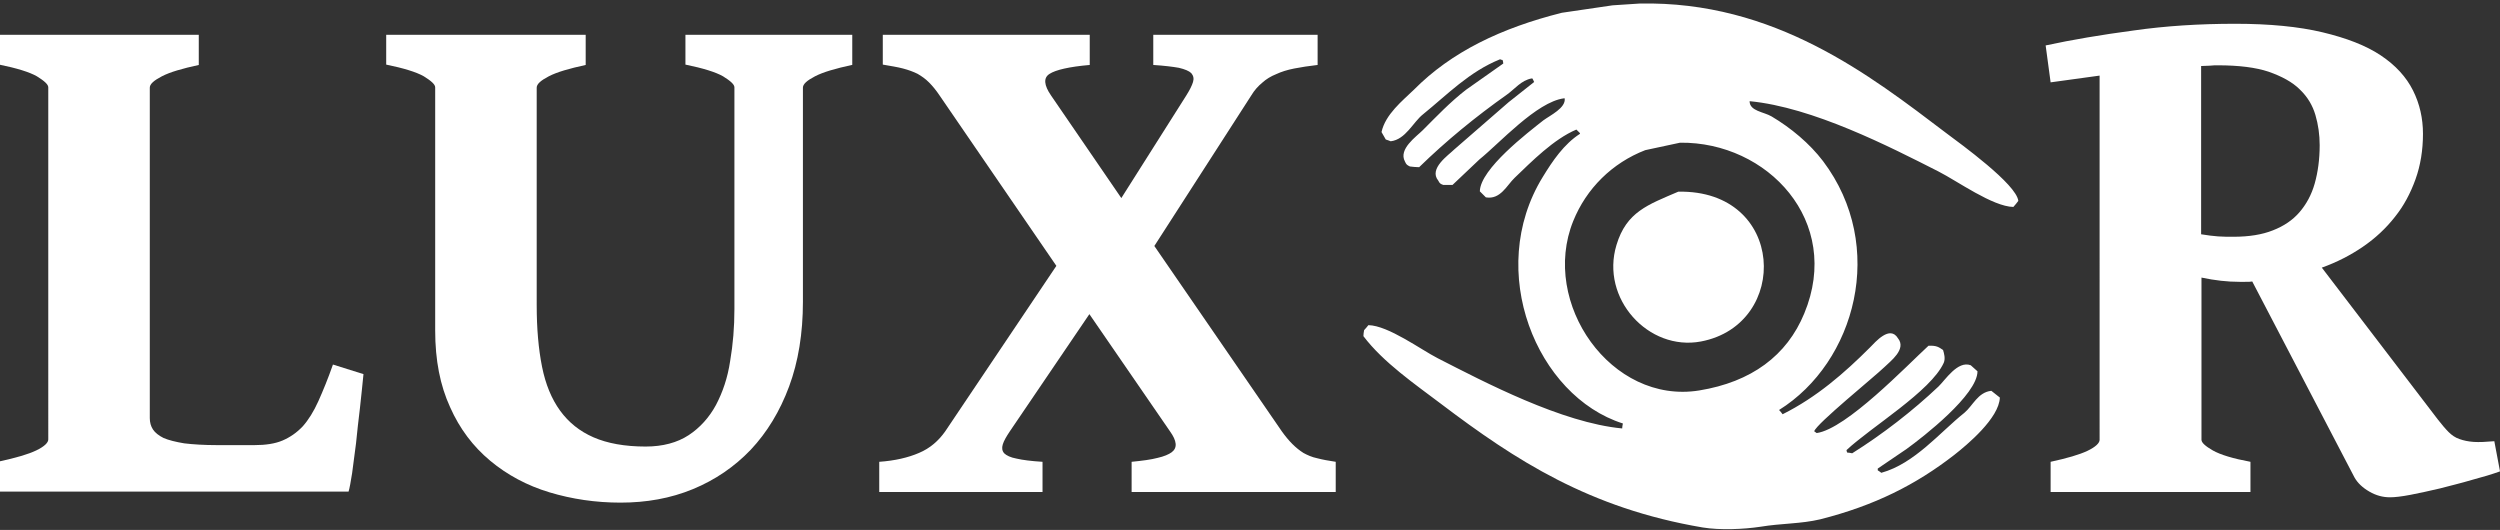<?xml version="1.0" encoding="utf-8"?>
<!-- Generator: Adobe Illustrator 21.0.1, SVG Export Plug-In . SVG Version: 6.00 Build 0)  -->
<svg version="1.1" id="Layer_1" xmlns="http://www.w3.org/2000/svg" xmlns:xlink="http://www.w3.org/1999/xlink" x="0px" y="0px"
	 viewBox="0 0 704.3 149.3" style="enable-background:new 0 0 704.3 149.3;" xml:space="preserve">
<rect x="0" y="0" width="704.3" height="149.3" fill="#333333" stroke="none"/>
<style type="text/css">
	.st0{fill:#FFFFFF;}
	.st1{fill-rule:evenodd;clip-rule:evenodd;fill:#FFFFFF;}
</style>
<path class="st0" d="M102.4,105.4c-0.3,2.9-0.6,6.1-1,9.6c-0.4,3.4-0.8,6.7-1.1,9.9c-0.4,3.2-0.8,6-1.1,8.4c-0.4,2.5-0.7,4.2-1,5.2
	H-0.2v-8.5c4.6-1,8.1-2,10.4-3.1c2.3-1.1,3.4-2.2,3.4-3.1V24.6c0-0.8-1.1-1.8-3.2-3.1c-2.1-1.2-5.7-2.3-10.6-3.3V9.8H56v8.5
	c-4.6,1-8.1,2-10.4,3.2c-2.3,1.2-3.4,2.2-3.4,3.2v93.1c0,1.2,0.3,2.3,0.9,3.2c0.6,0.9,1.6,1.7,3,2.4c1.4,0.6,3.4,1.1,5.8,1.5
	c2.5,0.3,5.6,0.5,9.3,0.5h10.5c3.1,0,5.8-0.4,7.9-1.3c2.1-0.9,4-2.2,5.7-4c1.6-1.8,3.1-4.2,4.4-7.1c1.3-2.9,2.7-6.3,4.1-10.3
	L102.4,105.4z"/>
<path class="st0" d="M240,18.3c-4.6,1-8.1,2-10.4,3.2c-2.3,1.2-3.4,2.2-3.4,3.2V85c0,8.9-1.3,16.9-3.9,23.9
	c-2.6,7-6.2,12.9-10.8,17.8c-4.6,4.8-10,8.5-16.3,11.1c-6.3,2.6-13.1,3.8-20.4,3.8c-7,0-13.7-1-20-2.9s-11.9-4.9-16.7-8.9
	c-4.8-4-8.6-9-11.3-15.1c-2.8-6.1-4.2-13.2-4.2-21.6V24.6c0-0.8-1.1-1.8-3.2-3.1c-2.1-1.2-5.7-2.3-10.6-3.3V9.8h56.2v8.5
	c-4.6,1-8.1,2-10.4,3.2c-2.3,1.2-3.4,2.2-3.4,3.2V86c0,6.5,0.5,12.3,1.5,17.3c1,5,2.7,9.1,5.1,12.4c2.4,3.3,5.5,5.8,9.4,7.5
	c3.9,1.7,8.8,2.6,14.7,2.6c4.8,0,8.9-1.1,12.1-3.2c3.2-2.1,5.8-5,7.7-8.5c1.9-3.6,3.3-7.7,4-12.4c0.8-4.7,1.2-9.5,1.2-14.6V24.6
	c0-0.8-1.1-1.8-3.2-3.1c-2.1-1.2-5.7-2.3-10.6-3.3V9.8h47V18.3z"/>
<path class="st0" d="M318.8,138.6v-8.5c3-0.3,5.4-0.6,7.3-1.1c1.8-0.4,3.2-1,4-1.6c0.8-0.6,1.2-1.4,1.1-2.4c-0.1-1-0.6-2.1-1.6-3.5
	l-22.7-33l-22.4,33c-1,1.5-1.7,2.7-2,3.7c-0.3,1-0.2,1.8,0.4,2.5c0.6,0.6,1.8,1.2,3.5,1.5c1.7,0.4,4.1,0.7,7.3,0.9v8.5h-46v-8.5
	c4.4-0.3,8.2-1.2,11.2-2.5c3.1-1.3,5.5-3.4,7.4-6.1l31.3-46.6l-32.9-48c-1-1.5-2-2.7-3-3.7c-1-1-2-1.7-3.2-2.4
	c-1.2-0.6-2.6-1.1-4.1-1.5c-1.5-0.4-3.4-0.7-5.7-1.1V9.8H307v8.5c-5.8,0.5-9.6,1.4-11.3,2.5c-1.8,1.1-1.6,3.2,0.4,6.1l19.8,28.9
	l18.3-28.9c1-1.6,1.6-2.8,1.9-3.8c0.3-1,0.1-1.8-0.5-2.5c-0.6-0.6-1.8-1.1-3.5-1.5c-1.7-0.3-4.1-0.6-7.2-0.8V9.8h46.3v8.5
	c-2.5,0.3-4.6,0.6-6.6,1s-3.6,0.9-5.1,1.6c-1.5,0.6-2.8,1.4-3.9,2.4c-1.2,1-2.2,2.1-3.1,3.6l-27.3,42.4l35.9,52.2c1,1.4,2,2.6,3,3.6
	c1,1,2,1.8,3.1,2.5c1.1,0.6,2.4,1.2,3.9,1.5c1.5,0.4,3.2,0.7,5.2,1v8.5H318.8z"/>
<path class="st0" d="M577.7,138.6v-8.5c4.6-1,8.1-2,10.4-3.1c2.3-1.1,3.4-2.2,3.4-3.1V21.3l-13.8,1.9l-1.4-10.4
	c7.4-1.6,15.7-3,24.7-4.2c9.1-1.3,18.6-1.9,28.7-1.9c9.7,0,17.9,0.8,24.6,2.4c6.7,1.6,12.2,3.7,16.4,6.5c4.2,2.8,7.2,6.1,9.1,9.9
	c1.9,3.8,2.8,7.9,2.8,12.2c0,4.6-0.7,8.9-2.1,12.8c-1.4,3.9-3.3,7.5-5.8,10.6c-2.5,3.2-5.5,6-9,8.4c-3.5,2.4-7.4,4.4-11.6,5.9
	l32.7,42.8c1.1,1.4,2.1,2.6,3,3.5c0.9,0.9,1.9,1.6,3.1,2c1.1,0.4,2.5,0.7,4,0.8c1.5,0.1,3.5,0,5.8-0.2l1.6,8.5
	c-2.2,0.8-4.9,1.6-7.9,2.4c-3,0.9-6,1.6-9,2.4c-3,0.7-5.7,1.3-8.3,1.8c-2.6,0.5-4.5,0.7-5.8,0.7c-2,0-3.9-0.5-5.8-1.6
	c-1.9-1.1-3.3-2.4-4.2-4l-28.8-55.2c-0.5,0.1-1.1,0.1-1.7,0.1H631c-1.8,0-3.5-0.1-5.3-0.3c-1.8-0.2-3.6-0.5-5.5-0.9v45.7
	c0,0.8,1.1,1.8,3.2,3c2.1,1.2,5.7,2.3,10.6,3.2v8.5H577.7z M624.9,18.4c-0.8,0-1.5,0-2.3,0.1c-0.8,0-1.6,0.1-2.5,0.1v47.4
	c1.8,0.3,3.4,0.5,4.8,0.6c1.4,0.1,2.8,0.1,4.3,0.1c4.4,0,8.1-0.6,11.1-1.8c3.1-1.2,5.6-2.9,7.5-5.1c1.9-2.2,3.4-4.9,4.3-8.1
	s1.4-6.8,1.4-10.8c0-2.9-0.4-5.8-1.2-8.5c-0.8-2.7-2.2-5.1-4.4-7.2c-2.1-2.1-5.1-3.7-8.8-5C635.5,19,630.7,18.4,624.9,18.4z"/>
<g>
	<path class="st1" d="M567.2,58.3c0.5-0.6,1-1.1,1.4-1.7c-0.5-4.7-16.3-16.1-20.3-19.1C526.8,21.2,499.9,0.2,461.9,1
		c-2.5,0.2-5.1,0.3-7.6,0.5c-4.8,0.7-9.5,1.4-14.3,2.1c-17.1,4.3-31.1,11-41.7,21.7c-3.2,3.1-8,6.9-9.1,11.9
		c0.4,0.7,0.8,1.4,1.2,2.1c0.5,0.2,1,0.3,1.4,0.5c4.2-0.5,6.3-5.4,9.1-7.6c6.8-5.5,13-12,21.7-15.5c0.2,0.1,0.5,0.2,0.7,0.2
		c0.1,0.3,0.2,0.6,0.2,1c-3.5,2.5-7,4.9-10.5,7.4c-4.4,3.4-8.3,7.5-12.2,11.4c-1.8,1.8-6.9,5.3-5,8.8c0.4,0.9,0.6,1,1.4,1.4
		c0.9,0.1,1.7,0.2,2.6,0.2c7.7-7.5,15.9-14.2,24.8-20.5c2.1-1.5,4-4,6.9-4.5c0.1,0,0.2,0,0.2,0c0.2,0.3,0.3,0.6,0.5,1
		c-2.4,1.9-4.8,3.8-7.2,5.7c-5.1,4.4-10.2,8.9-15.3,13.3c-1.6,1.6-7.3,5.4-4.5,8.8c0.4,0.8,0.6,0.9,1.4,1.2c0.9,0,1.7,0,2.6,0
		c2.5-2.4,5.1-4.8,7.6-7.2c5.6-4.5,16.1-16.2,23.8-17.2c0.1,0,0.2,0,0.2,0c0.4,2.7-4.1,4.8-6,6.2c-4.3,3.4-17.8,13.7-17.9,20
		c0.6,0.6,1.1,1.1,1.7,1.7c4.1,0.7,5.9-3.4,8.1-5.5c4.8-4.6,11-10.9,17.4-13.6c0.3,0.3,0.6,0.6,1,1c0,0.1,0,0.2,0,0.2
		c-4.5,2.9-7.7,7.6-10.5,12.2c-16.2,26.4-1.7,61.7,22.6,69.4c-0.1,0.5-0.2,1-0.2,1.4c-17-1.6-38.7-13-52-19.8
		c-4.7-2.4-13.9-9.2-19.5-9.3c-0.4,0.5-0.8,1-1.2,1.4c-0.1,0.6-0.2,1.1-0.2,1.7c5.6,7.4,14.5,13.5,21.9,19.1
		c21,15.9,41.8,29.4,73.7,34.8c4.9,0.8,11.6,0.5,16.2-0.2c6.1-1,11.4-0.8,16.9-2.1c15.4-3.9,27-9.8,37.7-18.1
		c3.7-2.9,12.7-10.4,12.9-16.2c-0.8-0.6-1.6-1.3-2.4-1.9c-3.8,0.4-5.2,4.2-7.6,6.2c-6.9,5.5-14,14.3-23.4,16.9
		c-0.3-0.2-0.6-0.5-1-0.7c0-0.2,0-0.3,0-0.5c2.7-1.8,5.4-3.7,8.1-5.5c4.7-3.4,20-15.3,20-21.9c-0.6-0.6-1.3-1.1-1.9-1.7
		c-3.7-1.4-7.2,4.2-9.1,6c-7.3,6.9-15.7,13.4-24.3,18.8c-0.5-0.1-1-0.2-1.4-0.2c-0.1-0.2-0.2-0.5-0.2-0.7
		c6.8-6.4,23.8-16.6,27.4-24.6c0.5-1.2,0.1-2.6-0.2-3.6c-1.2-0.8-1.8-1.3-4.1-1.2c-6.1,5.6-23.1,23.4-31.5,24.6
		c-0.2-0.2-0.5-0.3-0.7-0.5c0.6-2.1,16.9-15.3,19.8-18.1c1.6-1.6,6.3-5,3.8-8.1c-2.3-3.8-6.4,1.1-7.9,2.6c-7.2,7.2-15,14-24.6,18.8
		c-0.3-0.4-0.6-0.8-1-1.2c21.5-13.4,30.5-46.1,12.4-70.1c-3.8-5-9.1-9.4-14.5-12.6c-2.2-1.3-6.2-1.5-6.2-4.3
		c17.8,1.7,39.4,12.8,53.2,19.8C551.4,51,561.4,58.2,567.2,58.3z M508.3,88.3c-4.9,11.9-14.9,19.3-29.6,21.7
		c-24.8,4-44.8-24.6-35.5-47.7c3.7-9.2,11-16.4,20.3-20c3.3-0.7,6.5-1.4,9.8-2.1C497.9,39.9,519.1,62.3,508.3,88.3z"/>
	<path class="st1" d="M455.4,69c-4.6,15.1,9,30,23.8,27.2c25.2-4.8,23.9-42.8-6.4-42.2C464.2,57.7,458.2,59.7,455.4,69z"/>
</g>
</svg>
